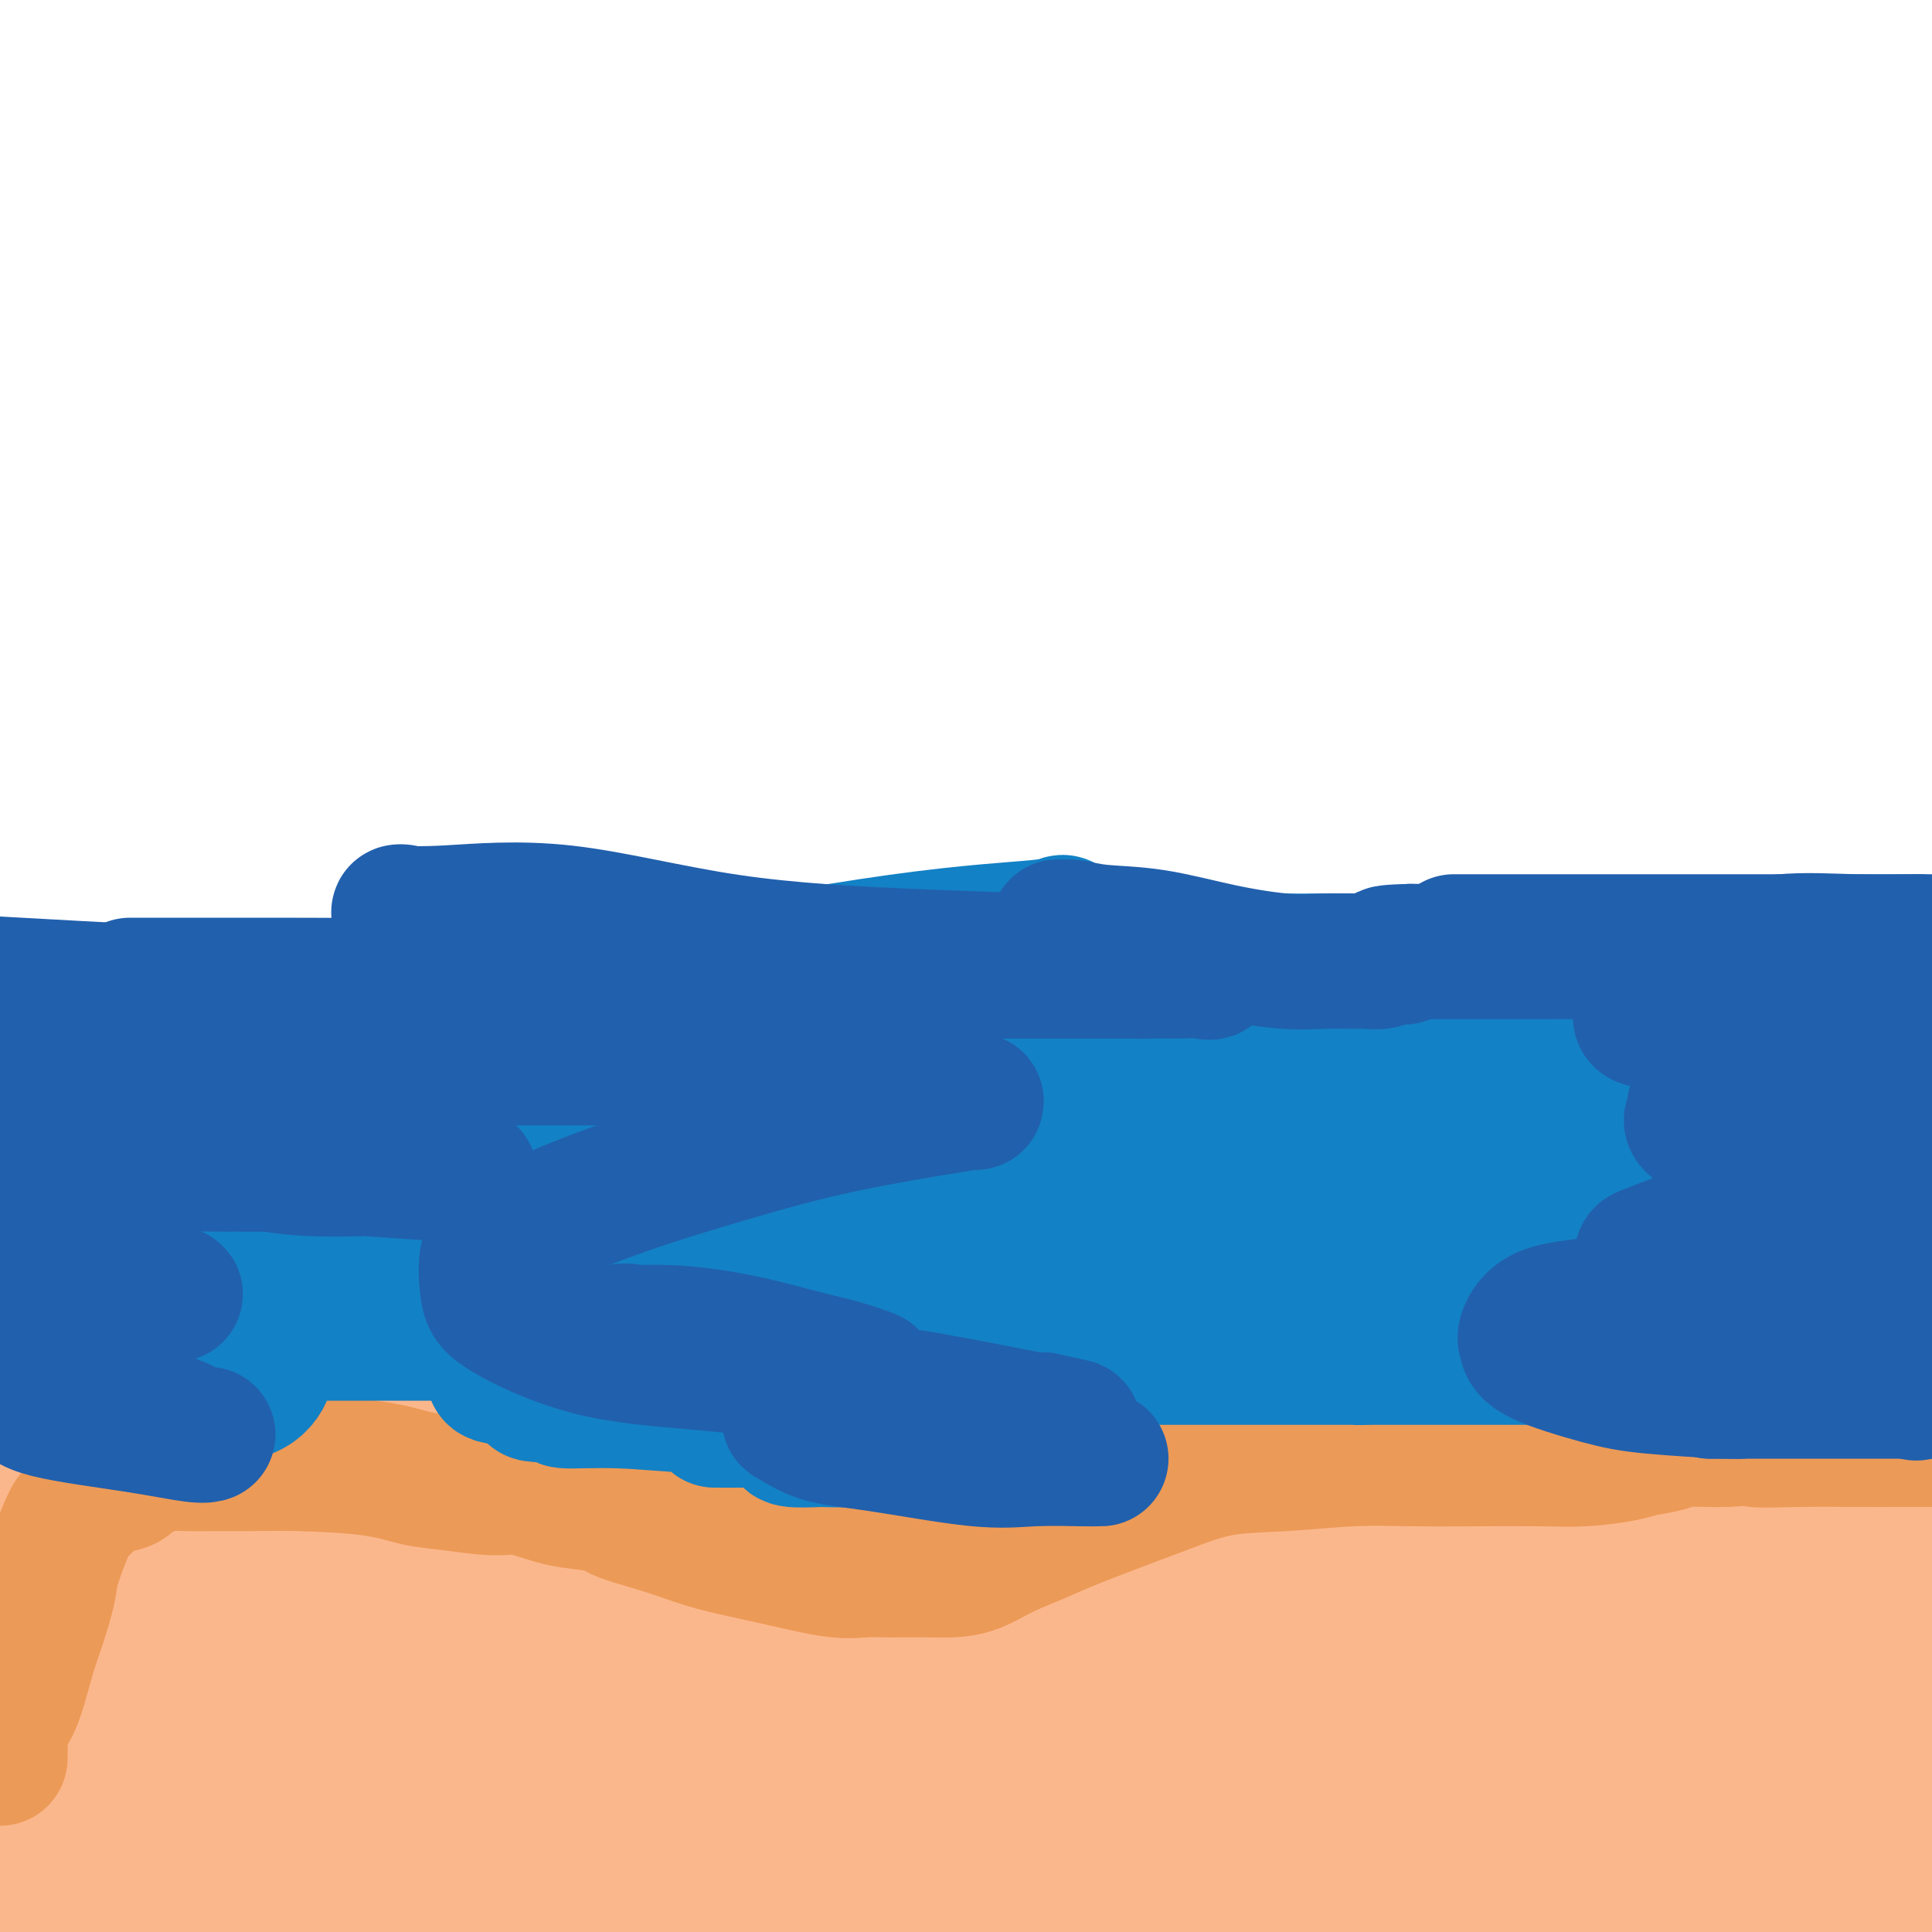 <svg viewBox='0 0 400 400' version='1.1' xmlns='http://www.w3.org/2000/svg' xmlns:xlink='http://www.w3.org/1999/xlink'><g fill='none' stroke='#FBB78C' stroke-width='28' stroke-linecap='round' stroke-linejoin='round'><path d='M7,316c-0.088,-0.332 -0.176,-0.664 0,-1c0.176,-0.336 0.617,-0.676 1,-1c0.383,-0.324 0.708,-0.630 2,-1c1.292,-0.370 3.552,-0.802 6,-2c2.448,-1.198 5.084,-3.162 7,-4c1.916,-0.838 3.113,-0.549 4,-1c0.887,-0.451 1.463,-1.640 2,-2c0.537,-0.360 1.034,0.110 2,0c0.966,-0.110 2.402,-0.800 3,-1c0.598,-0.200 0.359,0.090 1,0c0.641,-0.090 2.162,-0.560 3,-1c0.838,-0.440 0.991,-0.850 2,-1c1.009,-0.150 2.872,-0.040 4,0c1.128,0.040 1.521,0.011 3,0c1.479,-0.011 4.044,-0.003 6,0c1.956,0.003 3.301,-0.000 6,0c2.699,0.000 6.750,0.003 10,0c3.250,-0.003 5.698,-0.014 8,0c2.302,0.014 4.457,0.051 7,0c2.543,-0.051 5.476,-0.189 8,0c2.524,0.189 4.641,0.705 7,1c2.359,0.295 4.960,0.370 7,1c2.040,0.630 3.520,1.815 5,3'/><path d='M111,306c4.214,0.908 5.249,0.679 7,1c1.751,0.321 4.219,1.191 6,2c1.781,0.809 2.875,1.556 4,2c1.125,0.444 2.279,0.584 4,1c1.721,0.416 4.007,1.107 6,2c1.993,0.893 3.694,1.987 6,3c2.306,1.013 5.218,1.945 8,3c2.782,1.055 5.435,2.233 8,3c2.565,0.767 5.041,1.123 8,2c2.959,0.877 6.402,2.273 9,3c2.598,0.727 4.350,0.783 6,1c1.650,0.217 3.197,0.596 5,1c1.803,0.404 3.861,0.833 6,1c2.139,0.167 4.360,0.071 6,0c1.640,-0.071 2.700,-0.117 4,0c1.300,0.117 2.839,0.397 4,0c1.161,-0.397 1.943,-1.470 3,-2c1.057,-0.530 2.390,-0.517 4,-1c1.610,-0.483 3.497,-1.462 5,-2c1.503,-0.538 2.621,-0.634 4,-1c1.379,-0.366 3.019,-1.003 5,-2c1.981,-0.997 4.303,-2.355 6,-3c1.697,-0.645 2.770,-0.577 5,-1c2.230,-0.423 5.619,-1.336 8,-2c2.381,-0.664 3.755,-1.077 6,-2c2.245,-0.923 5.359,-2.355 8,-3c2.641,-0.645 4.807,-0.501 7,-1c2.193,-0.499 4.413,-1.639 8,-3c3.587,-1.361 8.543,-2.943 12,-4c3.457,-1.057 5.416,-1.588 8,-2c2.584,-0.412 5.792,-0.706 9,-1'/><path d='M306,301c11.948,-3.324 6.319,-2.134 6,-2c-0.319,0.134 4.671,-0.787 8,-1c3.329,-0.213 4.996,0.283 7,0c2.004,-0.283 4.344,-1.344 7,-2c2.656,-0.656 5.627,-0.907 8,-1c2.373,-0.093 4.146,-0.027 6,0c1.854,0.027 3.788,0.014 6,0c2.212,-0.014 4.700,-0.030 7,0c2.300,0.030 4.410,0.105 7,0c2.590,-0.105 5.658,-0.390 8,0c2.342,0.390 3.958,1.455 6,2c2.042,0.545 4.511,0.570 7,1c2.489,0.430 4.997,1.266 7,2c2.003,0.734 3.502,1.367 5,2'/><path d='M398,304c0.610,0.091 1.221,0.182 0,0c-1.221,-0.182 -4.273,-0.637 -7,-1c-2.727,-0.363 -5.129,-0.633 -7,-1c-1.871,-0.367 -3.210,-0.830 -5,-1c-1.790,-0.170 -4.031,-0.045 -6,0c-1.969,0.045 -3.664,0.012 -5,0c-1.336,-0.012 -2.312,-0.003 -4,0c-1.688,0.003 -4.090,-0.001 -6,0c-1.910,0.001 -3.330,0.008 -5,0c-1.670,-0.008 -3.591,-0.032 -5,0c-1.409,0.032 -2.305,0.120 -4,0c-1.695,-0.120 -4.190,-0.450 -6,0c-1.810,0.450 -2.934,1.678 -4,2c-1.066,0.322 -2.073,-0.261 -3,0c-0.927,0.261 -1.775,1.367 -3,2c-1.225,0.633 -2.826,0.793 -4,1c-1.174,0.207 -1.921,0.462 -3,1c-1.079,0.538 -2.489,1.359 -4,2c-1.511,0.641 -3.122,1.100 -5,2c-1.878,0.900 -4.021,2.240 -6,3c-1.979,0.760 -3.792,0.940 -6,2c-2.208,1.060 -4.810,3.002 -7,4c-2.190,0.998 -3.969,1.054 -7,2c-3.031,0.946 -7.313,2.782 -10,4c-2.687,1.218 -3.780,1.817 -6,3c-2.220,1.183 -5.567,2.951 -8,4c-2.433,1.049 -3.953,1.381 -6,2c-2.047,0.619 -4.621,1.527 -7,2c-2.379,0.473 -4.564,0.512 -7,1c-2.436,0.488 -5.125,1.425 -8,2c-2.875,0.575 -5.938,0.787 -9,1'/><path d='M225,341c-7.401,1.464 -7.403,1.124 -9,1c-1.597,-0.124 -4.788,-0.034 -8,0c-3.212,0.034 -6.443,0.011 -9,0c-2.557,-0.011 -4.438,-0.009 -8,0c-3.562,0.009 -8.805,0.026 -12,0c-3.195,-0.026 -4.343,-0.095 -6,0c-1.657,0.095 -3.823,0.355 -6,0c-2.177,-0.355 -4.365,-1.326 -7,-2c-2.635,-0.674 -5.717,-1.051 -9,-2c-3.283,-0.949 -6.768,-2.471 -10,-4c-3.232,-1.529 -6.212,-3.066 -9,-4c-2.788,-0.934 -5.383,-1.265 -8,-2c-2.617,-0.735 -5.255,-1.873 -8,-3c-2.745,-1.127 -5.596,-2.242 -8,-3c-2.404,-0.758 -4.360,-1.160 -7,-2c-2.640,-0.840 -5.963,-2.119 -9,-3c-3.037,-0.881 -5.789,-1.363 -8,-2c-2.211,-0.637 -3.883,-1.428 -6,-2c-2.117,-0.572 -4.680,-0.924 -7,-1c-2.320,-0.076 -4.396,0.123 -6,0c-1.604,-0.123 -2.735,-0.569 -4,-1c-1.265,-0.431 -2.664,-0.848 -4,-1c-1.336,-0.152 -2.607,-0.040 -4,0c-1.393,0.040 -2.906,0.007 -4,0c-1.094,-0.007 -1.768,0.013 -3,0c-1.232,-0.013 -3.023,-0.060 -4,0c-0.977,0.060 -1.140,0.226 -3,1c-1.860,0.774 -5.416,2.156 -7,3c-1.584,0.844 -1.196,1.150 -2,2c-0.804,0.850 -2.801,2.243 -4,4c-1.199,1.757 -1.599,3.879 -2,6'/><path d='M24,326c-1.707,3.270 -1.974,5.445 -2,8c-0.026,2.555 0.190,5.491 0,8c-0.190,2.509 -0.786,4.591 -1,7c-0.214,2.409 -0.047,5.145 0,7c0.047,1.855 -0.025,2.829 0,4c0.025,1.171 0.146,2.539 0,4c-0.146,1.461 -0.561,3.016 -1,4c-0.439,0.984 -0.902,1.396 -1,3c-0.098,1.604 0.170,4.398 0,7c-0.170,2.602 -0.778,5.012 -1,7c-0.222,1.988 -0.059,3.555 0,5c0.059,1.445 0.013,2.768 0,4c-0.013,1.232 0.008,2.373 0,3c-0.008,0.627 -0.046,0.740 0,1c0.046,0.260 0.176,0.667 0,1c-0.176,0.333 -0.660,0.593 -1,0c-0.340,-0.593 -0.538,-2.038 -1,-4c-0.462,-1.962 -1.189,-4.439 -2,-11c-0.811,-6.561 -1.706,-17.204 -2,-24c-0.294,-6.796 0.013,-9.744 0,-13c-0.013,-3.256 -0.347,-6.821 -1,-10c-0.653,-3.179 -1.625,-5.970 -2,-8c-0.375,-2.030 -0.152,-3.297 0,-4c0.152,-0.703 0.233,-0.843 0,-1c-0.233,-0.157 -0.781,-0.331 -1,0c-0.219,0.331 -0.110,1.165 0,2'/><path d='M8,326c-1.493,-10.707 -0.226,-1.975 0,3c0.226,4.975 -0.588,6.194 -1,9c-0.412,2.806 -0.422,7.199 -1,11c-0.578,3.801 -1.724,7.010 -2,11c-0.276,3.990 0.318,8.760 0,13c-0.318,4.240 -1.547,7.949 -2,11c-0.453,3.051 -0.129,5.443 0,8c0.129,2.557 0.065,5.278 0,8'/><path d='M18,384c-0.880,2.137 -1.760,4.274 0,0c1.760,-4.274 6.160,-14.958 10,-24c3.840,-9.042 7.120,-16.440 9,-22c1.880,-5.560 2.361,-9.281 3,-13c0.639,-3.719 1.435,-7.438 2,-10c0.565,-2.562 0.900,-3.969 1,-5c0.100,-1.031 -0.033,-1.686 0,-1c0.033,0.686 0.232,2.711 1,5c0.768,2.289 2.104,4.840 3,11c0.896,6.160 1.350,15.930 2,24c0.650,8.070 1.494,14.442 2,20c0.506,5.558 0.675,10.304 1,15c0.325,4.696 0.807,9.342 1,12c0.193,2.658 0.096,3.329 0,4'/><path d='M53,399c0.000,1.055 0.000,2.109 0,0c-0.000,-2.109 -0.000,-7.383 0,-12c0.000,-4.617 0.001,-8.577 0,-14c-0.001,-5.423 -0.003,-12.309 0,-17c0.003,-4.691 0.011,-7.188 0,-10c-0.011,-2.812 -0.039,-5.938 0,-8c0.039,-2.062 0.147,-3.059 0,-4c-0.147,-0.941 -0.549,-1.824 -1,-2c-0.451,-0.176 -0.951,0.356 -2,3c-1.049,2.644 -2.646,7.402 -4,12c-1.354,4.598 -2.466,9.037 -3,13c-0.534,3.963 -0.490,7.452 -1,13c-0.510,5.548 -1.574,13.157 -2,18c-0.426,4.843 -0.213,6.922 0,9'/><path d='M40,386c0.013,1.094 0.027,2.188 0,0c-0.027,-2.188 -0.094,-7.658 0,-12c0.094,-4.342 0.351,-7.556 1,-10c0.649,-2.444 1.692,-4.117 3,-8c1.308,-3.883 2.883,-9.976 4,-14c1.117,-4.024 1.777,-5.979 3,-8c1.223,-2.021 3.011,-4.110 5,-6c1.989,-1.890 4.181,-3.582 6,-5c1.819,-1.418 3.267,-2.561 4,-3c0.733,-0.439 0.752,-0.174 1,0c0.248,0.174 0.725,0.256 1,0c0.275,-0.256 0.348,-0.850 1,0c0.652,0.850 1.885,3.145 4,9c2.115,5.855 5.113,15.270 7,23c1.887,7.730 2.662,13.773 4,19c1.338,5.227 3.239,9.636 4,15c0.761,5.364 0.380,11.682 0,18'/><path d='M86,395c0.000,0.789 0.000,1.579 0,0c-0.000,-1.579 -0.000,-5.526 0,-11c0.000,-5.474 0.000,-12.477 0,-17c-0.000,-4.523 -0.001,-6.568 0,-9c0.001,-2.432 0.002,-5.252 0,-7c-0.002,-1.748 -0.008,-2.426 0,-3c0.008,-0.574 0.030,-1.045 0,-1c-0.030,0.045 -0.113,0.606 0,2c0.113,1.394 0.423,3.620 0,7c-0.423,3.380 -1.577,7.913 -2,11c-0.423,3.087 -0.113,4.728 0,8c0.113,3.272 0.030,8.176 0,11c-0.030,2.824 -0.008,3.567 0,4c0.008,0.433 -0.000,0.557 0,1c0.000,0.443 0.008,1.207 0,1c-0.008,-0.207 -0.031,-1.385 0,-2c0.031,-0.615 0.117,-0.666 0,-2c-0.117,-1.334 -0.435,-3.950 -1,-7c-0.565,-3.050 -1.376,-6.533 -2,-10c-0.624,-3.467 -1.061,-6.918 -2,-10c-0.939,-3.082 -2.379,-5.795 -4,-10c-1.621,-4.205 -3.424,-9.900 -4,-13c-0.576,-3.100 0.076,-3.604 0,-4c-0.076,-0.396 -0.879,-0.685 -1,0c-0.121,0.685 0.439,2.342 1,4'/><path d='M71,338c-0.179,1.766 -0.625,4.180 1,9c1.625,4.820 5.322,12.044 8,19c2.678,6.956 4.336,13.642 6,19c1.664,5.358 3.332,9.388 4,13c0.668,3.612 0.334,6.806 0,10'/><path d='M89,391c-0.002,0.734 -0.005,1.468 0,0c0.005,-1.468 0.016,-5.139 0,-9c-0.016,-3.861 -0.060,-7.911 0,-11c0.060,-3.089 0.224,-5.218 -1,-9c-1.224,-3.782 -3.835,-9.216 -5,-12c-1.165,-2.784 -0.885,-2.918 -1,-3c-0.115,-0.082 -0.625,-0.110 -1,0c-0.375,0.110 -0.615,0.360 -1,0c-0.385,-0.360 -0.916,-1.328 -2,0c-1.084,1.328 -2.721,4.952 -4,8c-1.279,3.048 -2.199,5.520 -3,8c-0.801,2.480 -1.483,4.969 -2,8c-0.517,3.031 -0.870,6.605 -1,10c-0.130,3.395 -0.036,6.610 0,9c0.036,2.390 0.013,3.956 0,5c-0.013,1.044 -0.015,1.565 0,2c0.015,0.435 0.047,0.783 0,1c-0.047,0.217 -0.172,0.302 0,-1c0.172,-1.302 0.643,-3.991 1,-7c0.357,-3.009 0.601,-6.337 1,-10c0.399,-3.663 0.953,-7.661 2,-11c1.047,-3.339 2.586,-6.019 3,-9c0.414,-2.981 -0.296,-6.263 0,-9c0.296,-2.737 1.599,-4.930 2,-7c0.401,-2.070 -0.100,-4.019 0,-5c0.100,-0.981 0.800,-0.995 1,-1c0.200,-0.005 -0.100,-0.001 0,0c0.100,0.001 0.600,0.000 1,0c0.400,-0.000 0.700,-0.000 1,0'/><path d='M80,338c0.593,1.572 0.576,6.002 1,10c0.424,3.998 1.289,7.563 2,11c0.711,3.437 1.267,6.746 2,9c0.733,2.254 1.643,3.453 2,5c0.357,1.547 0.161,3.443 0,4c-0.161,0.557 -0.286,-0.224 0,-2c0.286,-1.776 0.983,-4.548 2,-7c1.017,-2.452 2.354,-4.584 3,-7c0.646,-2.416 0.600,-5.117 1,-7c0.400,-1.883 1.245,-2.949 2,-5c0.755,-2.051 1.419,-5.086 2,-7c0.581,-1.914 1.081,-2.708 2,-4c0.919,-1.292 2.259,-3.082 3,-4c0.741,-0.918 0.882,-0.965 2,-1c1.118,-0.035 3.212,-0.057 5,0c1.788,0.057 3.269,0.194 4,0c0.731,-0.194 0.710,-0.720 3,1c2.290,1.720 6.890,5.687 10,9c3.110,3.313 4.731,5.974 7,8c2.269,2.026 5.186,3.419 7,5c1.814,1.581 2.525,3.352 3,4c0.475,0.648 0.715,0.174 1,0c0.285,-0.174 0.615,-0.047 1,0c0.385,0.047 0.824,0.013 1,0c0.176,-0.013 0.088,-0.007 0,0'/><path d='M146,360c4.465,3.519 0.626,-0.682 -1,-2c-1.626,-1.318 -1.039,0.247 -3,-2c-1.961,-2.247 -6.471,-8.306 -10,-12c-3.529,-3.694 -6.076,-5.021 -8,-6c-1.924,-0.979 -3.223,-1.608 -4,-2c-0.777,-0.392 -1.032,-0.546 -1,0c0.032,0.546 0.351,1.791 1,2c0.649,0.209 1.629,-0.618 3,0c1.371,0.618 3.133,2.683 8,5c4.867,2.317 12.838,4.887 18,7c5.162,2.113 7.514,3.767 11,5c3.486,1.233 8.105,2.043 12,3c3.895,0.957 7.065,2.060 10,3c2.935,0.940 5.633,1.715 8,2c2.367,0.285 4.402,0.078 6,0c1.598,-0.078 2.758,-0.028 4,0c1.242,0.028 2.567,0.034 4,0c1.433,-0.034 2.973,-0.106 4,0c1.027,0.106 1.541,0.392 3,0c1.459,-0.392 3.864,-1.462 5,-2c1.136,-0.538 1.004,-0.542 2,-1c0.996,-0.458 3.120,-1.369 5,-2c1.880,-0.631 3.514,-0.984 5,-2c1.486,-1.016 2.823,-2.697 5,-4c2.177,-1.303 5.193,-2.230 8,-3c2.807,-0.770 5.403,-1.385 8,-2'/><path d='M249,347c7.942,-3.254 8.798,-3.388 12,-4c3.202,-0.612 8.749,-1.700 13,-3c4.251,-1.300 7.205,-2.811 11,-4c3.795,-1.189 8.432,-2.057 12,-3c3.568,-0.943 6.068,-1.960 10,-3c3.932,-1.040 9.296,-2.103 13,-3c3.704,-0.897 5.748,-1.626 8,-3c2.252,-1.374 4.713,-3.391 7,-4c2.287,-0.609 4.400,0.192 6,0c1.600,-0.192 2.688,-1.375 4,-2c1.312,-0.625 2.848,-0.692 4,-1c1.152,-0.308 1.921,-0.856 3,-1c1.079,-0.144 2.467,0.115 3,0c0.533,-0.115 0.212,-0.605 1,-1c0.788,-0.395 2.687,-0.694 4,-1c1.313,-0.306 2.041,-0.618 3,-1c0.959,-0.382 2.148,-0.835 3,-1c0.852,-0.165 1.369,-0.043 2,0c0.631,0.043 1.378,0.006 2,0c0.622,-0.006 1.118,0.018 2,0c0.882,-0.018 2.149,-0.079 3,0c0.851,0.079 1.287,0.297 2,1c0.713,0.703 1.705,1.892 3,3c1.295,1.108 2.894,2.135 4,3c1.106,0.865 1.719,1.569 3,3c1.281,1.431 3.230,3.591 4,5c0.770,1.409 0.361,2.068 1,4c0.639,1.932 2.326,5.135 3,8c0.674,2.865 0.335,5.390 1,11c0.665,5.610 2.332,14.305 4,23'/><path d='M388,386c0.408,2.441 0.817,4.882 0,0c-0.817,-4.882 -2.859,-17.088 -4,-26c-1.141,-8.912 -1.381,-14.531 -2,-20c-0.619,-5.469 -1.619,-10.788 -2,-15c-0.381,-4.212 -0.144,-7.316 0,-9c0.144,-1.684 0.196,-1.947 0,-2c-0.196,-0.053 -0.638,0.103 -1,0c-0.362,-0.103 -0.643,-0.465 -1,0c-0.357,0.465 -0.789,1.757 -1,3c-0.211,1.243 -0.200,2.436 -1,5c-0.800,2.564 -2.411,6.498 -3,12c-0.589,5.502 -0.158,12.573 0,18c0.158,5.427 0.042,9.212 0,13c-0.042,3.788 -0.010,7.580 0,11c0.010,3.420 -0.001,6.467 0,9c0.001,2.533 0.015,4.552 0,6c-0.015,1.448 -0.061,2.324 0,3c0.061,0.676 0.227,1.150 0,1c-0.227,-0.150 -0.846,-0.925 -1,-1c-0.154,-0.075 0.158,0.549 0,-3c-0.158,-3.549 -0.785,-11.272 -1,-17c-0.215,-5.728 -0.017,-9.461 0,-14c0.017,-4.539 -0.147,-9.885 0,-14c0.147,-4.115 0.607,-7.000 1,-9c0.393,-2.000 0.721,-3.115 1,-3c0.279,0.115 0.508,1.462 1,5c0.492,3.538 1.246,9.269 2,15'/><path d='M376,354c0.631,6.202 0.708,11.708 1,18c0.292,6.292 0.798,13.369 1,19c0.202,5.631 0.101,9.815 0,14'/><path d='M371,391c0.323,1.007 0.647,2.014 0,0c-0.647,-2.014 -2.264,-7.050 -3,-10c-0.736,-2.950 -0.592,-3.815 -1,-5c-0.408,-1.185 -1.367,-2.689 -1,-3c0.367,-0.311 2.060,0.570 2,0c-0.060,-0.570 -1.874,-2.591 5,0c6.874,2.591 22.437,9.796 38,17'/><path d='M394,391c4.304,1.432 8.608,2.864 0,0c-8.608,-2.864 -30.128,-10.022 -47,-15c-16.872,-4.978 -29.096,-7.774 -40,-10c-10.904,-2.226 -20.488,-3.883 -28,-5c-7.512,-1.117 -12.951,-1.696 -16,-2c-3.049,-0.304 -3.708,-0.334 -4,0c-0.292,0.334 -0.217,1.032 0,1c0.217,-0.032 0.575,-0.793 5,1c4.425,1.793 12.918,6.140 22,10c9.082,3.860 18.753,7.231 29,11c10.247,3.769 21.071,7.934 30,11c8.929,3.066 15.965,5.033 23,7'/><path d='M290,388c4.748,0.445 9.495,0.890 0,0c-9.495,-0.890 -33.234,-3.115 -53,-6c-19.766,-2.885 -35.559,-6.431 -46,-8c-10.441,-1.569 -15.531,-1.162 -19,-1c-3.469,0.162 -5.317,0.078 -5,0c0.317,-0.078 2.799,-0.151 4,0c1.201,0.151 1.120,0.527 10,2c8.880,1.473 26.720,4.044 45,7c18.280,2.956 36.998,6.296 56,9c19.002,2.704 38.286,4.773 55,7c16.714,2.227 30.857,4.614 45,7'/><path d='M322,393c3.782,0.694 7.564,1.387 0,0c-7.564,-1.387 -26.474,-4.855 -40,-7c-13.526,-2.145 -21.669,-2.968 -29,-4c-7.331,-1.032 -13.849,-2.274 -18,-3c-4.151,-0.726 -5.936,-0.938 -7,-1c-1.064,-0.062 -1.409,0.024 -1,0c0.409,-0.024 1.571,-0.158 4,0c2.429,0.158 6.125,0.609 12,0c5.875,-0.609 13.928,-2.279 28,0c14.072,2.279 34.163,8.508 49,13c14.837,4.492 24.418,7.246 34,10'/><path d='M239,393c5.103,0.732 10.206,1.464 0,0c-10.206,-1.464 -35.722,-5.124 -55,-7c-19.278,-1.876 -32.318,-1.970 -38,-2c-5.682,-0.030 -4.007,0.002 -3,0c1.007,-0.002 1.344,-0.039 2,0c0.656,0.039 1.629,0.155 7,1c5.371,0.845 15.138,2.420 27,4c11.862,1.580 25.818,3.166 38,5c12.182,1.834 22.591,3.917 33,6'/><path d='M139,399c0.646,0.232 1.293,0.464 0,0c-1.293,-0.464 -4.525,-1.625 -6,-2c-1.475,-0.375 -1.193,0.037 -1,0c0.193,-0.037 0.296,-0.523 0,-1c-0.296,-0.477 -0.991,-0.943 0,-2c0.991,-1.057 3.667,-2.704 7,-4c3.333,-1.296 7.324,-2.242 11,-3c3.676,-0.758 7.037,-1.327 12,-1c4.963,0.327 11.529,1.550 16,3c4.471,1.450 6.849,3.129 9,5c2.151,1.871 4.076,3.936 6,6'/><path d='M137,396c2.742,1.384 5.485,2.768 0,0c-5.485,-2.768 -19.197,-9.690 -29,-14c-9.803,-4.310 -15.696,-6.010 -20,-8c-4.304,-1.990 -7.019,-4.270 -8,-5c-0.981,-0.730 -0.226,0.092 0,0c0.226,-0.092 -0.075,-1.096 1,-2c1.075,-0.904 3.526,-1.707 7,-2c3.474,-0.293 7.970,-0.074 12,0c4.030,0.074 7.595,0.004 11,0c3.405,-0.004 6.649,0.057 10,1c3.351,0.943 6.810,2.768 9,4c2.190,1.232 3.110,1.870 4,3c0.890,1.130 1.751,2.751 2,4c0.249,1.249 -0.114,2.124 0,3c0.114,0.876 0.704,1.752 0,2c-0.704,0.248 -2.702,-0.131 -4,0c-1.298,0.131 -1.898,0.771 -3,1c-1.102,0.229 -2.708,0.047 -4,0c-1.292,-0.047 -2.269,0.042 -4,-1c-1.731,-1.042 -4.215,-3.214 -6,-5c-1.785,-1.786 -2.871,-3.186 -4,-5c-1.129,-1.814 -2.301,-4.042 -3,-6c-0.699,-1.958 -0.926,-3.647 -1,-5c-0.074,-1.353 0.006,-2.370 0,-3c-0.006,-0.630 -0.097,-0.872 0,-1c0.097,-0.128 0.384,-0.141 1,0c0.616,0.141 1.563,0.436 3,2c1.437,1.564 3.365,4.399 5,7c1.635,2.601 2.979,4.970 4,7c1.021,2.030 1.720,3.723 2,5c0.280,1.277 0.140,2.139 0,3'/><path d='M122,381c1.461,3.796 -0.387,2.285 -1,2c-0.613,-0.285 0.009,0.655 -1,1c-1.009,0.345 -3.651,0.095 -5,0c-1.349,-0.095 -1.407,-0.034 -2,0c-0.593,0.034 -1.722,0.043 -2,0c-0.278,-0.043 0.294,-0.137 0,0c-0.294,0.137 -1.454,0.505 -2,0c-0.546,-0.505 -0.479,-1.881 -1,-4c-0.521,-2.119 -1.630,-4.979 -2,-7c-0.370,-2.021 -0.001,-3.204 0,-4c0.001,-0.796 -0.367,-1.205 0,0c0.367,1.205 1.468,4.025 2,7c0.532,2.975 0.493,6.107 1,9c0.507,2.893 1.560,5.548 2,8c0.440,2.452 0.269,4.701 0,6c-0.269,1.299 -0.634,1.650 -1,2'/><path d='M103,398c-0.527,0.258 -1.055,0.515 0,0c1.055,-0.515 3.691,-1.803 7,-3c3.309,-1.197 7.291,-2.304 14,-4c6.709,-1.696 16.146,-3.982 29,-6c12.854,-2.018 29.124,-3.767 46,-6c16.876,-2.233 34.359,-4.952 49,-7c14.641,-2.048 26.440,-3.427 41,-4c14.560,-0.573 31.880,-0.339 41,-1c9.120,-0.661 10.040,-2.217 12,-3c1.960,-0.783 4.961,-0.794 6,-1c1.039,-0.206 0.117,-0.607 0,-1c-0.117,-0.393 0.571,-0.778 -2,-1c-2.571,-0.222 -8.402,-0.282 -13,0c-4.598,0.282 -7.962,0.906 -13,2c-5.038,1.094 -11.749,2.656 -18,4c-6.251,1.344 -12.043,2.468 -16,3c-3.957,0.532 -6.080,0.472 -8,1c-1.920,0.528 -3.637,1.644 -4,2c-0.363,0.356 0.628,-0.050 1,0c0.372,0.050 0.127,0.554 2,0c1.873,-0.554 5.866,-2.166 11,-4c5.134,-1.834 11.408,-3.889 17,-6c5.592,-2.111 10.501,-4.278 15,-6c4.499,-1.722 8.587,-2.998 11,-4c2.413,-1.002 3.150,-1.731 4,-2c0.850,-0.269 1.814,-0.077 2,0c0.186,0.077 -0.407,0.038 -1,0'/><path d='M336,351c8.817,-3.370 -0.140,-0.793 -4,0c-3.860,0.793 -2.622,-0.196 -4,0c-1.378,0.196 -5.372,1.577 -8,2c-2.628,0.423 -3.890,-0.114 -5,0c-1.110,0.114 -2.069,0.877 -2,1c0.069,0.123 1.167,-0.395 2,-1c0.833,-0.605 1.400,-1.297 4,-3c2.600,-1.703 7.231,-4.418 12,-6c4.769,-1.582 9.674,-2.031 14,-3c4.326,-0.969 8.072,-2.458 11,-3c2.928,-0.542 5.039,-0.139 6,0c0.961,0.139 0.772,0.013 1,0c0.228,-0.013 0.871,0.087 1,0c0.129,-0.087 -0.258,-0.360 0,0c0.258,0.360 1.161,1.353 0,2c-1.161,0.647 -4.386,0.948 -7,1c-2.614,0.052 -4.617,-0.144 -11,0c-6.383,0.144 -17.145,0.627 -26,0c-8.855,-0.627 -15.804,-2.364 -21,-3c-5.196,-0.636 -8.639,-0.169 -11,0c-2.361,0.169 -3.640,0.042 -4,0c-0.360,-0.042 0.199,0.003 1,0c0.801,-0.003 1.844,-0.052 5,0c3.156,0.052 8.427,0.206 14,0c5.573,-0.206 11.450,-0.773 17,0c5.550,0.773 10.775,2.887 16,5'/><path d='M337,343c3.821,1.437 5.373,2.528 7,4c1.627,1.472 3.328,3.324 4,5c0.672,1.676 0.314,3.178 -1,4c-1.314,0.822 -3.583,0.966 -6,1c-2.417,0.034 -4.981,-0.042 -8,0c-3.019,0.042 -6.493,0.201 -10,0c-3.507,-0.201 -7.047,-0.760 -10,-1c-2.953,-0.240 -5.321,-0.159 -7,0c-1.679,0.159 -2.671,0.396 -4,0c-1.329,-0.396 -2.995,-1.426 -4,-2c-1.005,-0.574 -1.347,-0.693 -2,-1c-0.653,-0.307 -1.615,-0.802 -2,-1c-0.385,-0.198 -0.192,-0.099 0,0'/></g>
<g fill='none' stroke='#EC9A57' stroke-width='28' stroke-linecap='round' stroke-linejoin='round'><path d='M0,364c-0.001,-0.337 -0.002,-0.674 0,-1c0.002,-0.326 0.006,-0.641 0,-1c-0.006,-0.359 -0.024,-0.760 0,-1c0.024,-0.240 0.089,-0.317 0,-1c-0.089,-0.683 -0.334,-1.971 0,-3c0.334,-1.029 1.245,-1.798 2,-3c0.755,-1.202 1.352,-2.837 2,-5c0.648,-2.163 1.346,-4.852 2,-7c0.654,-2.148 1.262,-3.754 2,-6c0.738,-2.246 1.604,-5.133 2,-7c0.396,-1.867 0.320,-2.714 1,-5c0.680,-2.286 2.115,-6.012 3,-8c0.885,-1.988 1.219,-2.238 2,-3c0.781,-0.762 2.008,-2.035 3,-3c0.992,-0.965 1.748,-1.621 3,-2c1.252,-0.379 3.001,-0.480 4,-1c0.999,-0.520 1.248,-1.460 2,-2c0.752,-0.540 2.007,-0.680 3,-1c0.993,-0.320 1.723,-0.818 3,-1c1.277,-0.182 3.101,-0.047 5,0c1.899,0.047 3.871,0.005 6,0c2.129,-0.005 4.413,0.026 7,0c2.587,-0.026 5.475,-0.108 10,0c4.525,0.108 10.686,0.405 15,1c4.314,0.595 6.781,1.487 9,2c2.219,0.513 4.188,0.649 7,1c2.812,0.351 6.465,0.919 9,1c2.535,0.081 3.952,-0.324 6,0c2.048,0.324 4.728,1.378 7,2c2.272,0.622 4.136,0.811 6,1'/><path d='M121,311c10.286,1.550 6.501,1.426 7,2c0.499,0.574 5.283,1.846 9,3c3.717,1.154 6.367,2.190 9,3c2.633,0.810 5.251,1.394 8,2c2.749,0.606 5.630,1.234 9,2c3.370,0.766 7.227,1.669 10,2c2.773,0.331 4.460,0.089 6,0c1.540,-0.089 2.932,-0.023 4,0c1.068,0.023 1.814,0.005 3,0c1.186,-0.005 2.814,0.004 4,0c1.186,-0.004 1.930,-0.021 3,0c1.070,0.021 2.466,0.079 4,0c1.534,-0.079 3.207,-0.297 5,-1c1.793,-0.703 3.707,-1.892 6,-3c2.293,-1.108 4.964,-2.136 7,-3c2.036,-0.864 3.437,-1.565 7,-3c3.563,-1.435 9.287,-3.604 13,-5c3.713,-1.396 5.415,-2.020 8,-3c2.585,-0.980 6.054,-2.315 10,-3c3.946,-0.685 8.370,-0.720 13,-1c4.630,-0.280 9.466,-0.806 14,-1c4.534,-0.194 8.765,-0.055 13,0c4.235,0.055 8.472,0.026 13,0c4.528,-0.026 9.346,-0.048 13,0c3.654,0.048 6.145,0.167 9,0c2.855,-0.167 6.073,-0.619 8,-1c1.927,-0.381 2.563,-0.690 4,-1c1.437,-0.310 3.674,-0.619 5,-1c1.326,-0.381 1.742,-0.833 3,-1c1.258,-0.167 3.360,-0.048 5,0c1.640,0.048 2.820,0.024 4,0'/><path d='M357,298c17.271,-0.928 8.448,-0.249 7,0c-1.448,0.249 4.478,0.067 9,0c4.522,-0.067 7.641,-0.018 11,0c3.359,0.018 6.960,0.005 11,0c4.040,-0.005 8.520,-0.003 13,0'/></g>
<g fill='none' stroke='#1381C5' stroke-width='28' stroke-linecap='round' stroke-linejoin='round'><path d='M4,211c-0.468,0.006 -0.937,0.012 0,0c0.937,-0.012 3.278,-0.042 5,0c1.722,0.042 2.823,0.156 4,0c1.177,-0.156 2.429,-0.581 3,-1c0.571,-0.419 0.461,-0.830 1,-1c0.539,-0.170 1.725,-0.098 3,0c1.275,0.098 2.637,0.222 4,0c1.363,-0.222 2.725,-0.792 7,-1c4.275,-0.208 11.461,-0.056 17,0c5.539,0.056 9.430,0.015 12,0c2.570,-0.015 3.817,-0.004 5,0c1.183,0.004 2.302,0.001 3,0c0.698,-0.001 0.977,-0.000 1,0c0.023,0.000 -0.209,0.000 -1,0c-0.791,-0.000 -2.140,-0.000 -5,0c-2.860,0.000 -7.232,0.000 -13,0c-5.768,-0.000 -12.934,-0.000 -23,0c-10.066,0.000 -23.033,0.000 -36,0'/><path d='M0,215c-2.428,-0.415 -4.856,-0.830 0,0c4.856,0.830 16.995,2.904 25,4c8.005,1.096 11.876,1.213 16,2c4.124,0.787 8.501,2.243 11,3c2.499,0.757 3.120,0.816 3,1c-0.120,0.184 -0.981,0.494 -3,1c-2.019,0.506 -5.196,1.208 -9,2c-3.804,0.792 -8.234,1.675 -12,2c-3.766,0.325 -6.868,0.091 -10,0c-3.132,-0.091 -6.295,-0.040 -8,0c-1.705,0.040 -1.952,0.070 -1,0c0.952,-0.070 3.101,-0.240 6,0c2.899,0.240 6.546,0.889 14,2c7.454,1.111 18.716,2.683 26,4c7.284,1.317 10.591,2.380 13,3c2.409,0.620 3.919,0.798 4,1c0.081,0.202 -1.267,0.429 -4,1c-2.733,0.571 -6.852,1.488 -11,2c-4.148,0.512 -8.325,0.621 -13,1c-4.675,0.379 -9.849,1.029 -14,2c-4.151,0.971 -7.278,2.262 -10,3c-2.722,0.738 -5.038,0.924 -6,1c-0.962,0.076 -0.569,0.041 -1,0c-0.431,-0.041 -1.687,-0.088 0,1c1.687,1.088 6.318,3.312 10,4c3.682,0.688 6.414,-0.161 10,0c3.586,0.161 8.024,1.332 11,2c2.976,0.668 4.488,0.834 6,1'/><path d='M53,258c4.389,0.414 1.861,-0.050 1,0c-0.861,0.050 -0.056,0.615 0,1c0.056,0.385 -0.637,0.589 -3,1c-2.363,0.411 -6.396,1.027 -10,2c-3.604,0.973 -6.779,2.302 -10,3c-3.221,0.698 -6.488,0.763 -9,1c-2.512,0.237 -4.270,0.645 -6,1c-1.730,0.355 -3.433,0.658 -3,1c0.433,0.342 3.001,0.723 6,1c2.999,0.277 6.429,0.452 10,1c3.571,0.548 7.282,1.471 11,2c3.718,0.529 7.442,0.663 10,1c2.558,0.337 3.950,0.875 5,1c1.050,0.125 1.756,-0.163 1,0c-0.756,0.163 -2.976,0.776 -5,1c-2.024,0.224 -3.853,0.060 -12,0c-8.147,-0.060 -22.614,-0.017 -31,0c-8.386,0.017 -10.693,0.009 -13,0'/><path d='M1,276c-1.255,0.000 -2.511,0.000 0,0c2.511,-0.000 8.788,-0.000 19,0c10.212,0.000 24.357,0.000 39,0c14.643,-0.000 29.783,-0.001 45,0c15.217,0.001 30.511,0.004 45,0c14.489,-0.004 28.173,-0.016 35,0c6.827,0.016 6.798,0.061 7,0c0.202,-0.061 0.634,-0.227 1,0c0.366,0.227 0.667,0.849 0,1c-0.667,0.151 -2.300,-0.167 -6,0c-3.700,0.167 -9.466,0.819 -14,1c-4.534,0.181 -7.836,-0.110 -12,0c-4.164,0.110 -9.189,0.620 -14,1c-4.811,0.380 -9.407,0.632 -13,1c-3.593,0.368 -6.184,0.854 -9,1c-2.816,0.146 -5.857,-0.048 -9,0c-3.143,0.048 -6.389,0.339 -8,1c-1.611,0.661 -1.588,1.694 -2,2c-0.412,0.306 -1.258,-0.114 -2,0c-0.742,0.114 -1.380,0.763 0,1c1.380,0.237 4.778,0.064 9,0c4.222,-0.064 9.267,-0.018 16,0c6.733,0.018 15.155,0.008 24,0c8.845,-0.008 18.113,-0.012 25,0c6.887,0.012 11.392,0.042 15,0c3.608,-0.042 6.320,-0.156 7,0c0.680,0.156 -0.671,0.580 -2,1c-1.329,0.420 -2.634,0.834 -11,1c-8.366,0.166 -23.791,0.083 -35,0c-11.209,-0.083 -18.203,-0.167 -23,0c-4.797,0.167 -7.399,0.583 -10,1'/><path d='M118,288c-13.209,0.626 -5.731,0.689 -3,1c2.731,0.311 0.717,0.868 2,1c1.283,0.132 5.865,-0.162 11,0c5.135,0.162 10.824,0.780 16,1c5.176,0.220 9.840,0.043 14,0c4.160,-0.043 7.818,0.049 11,0c3.182,-0.049 5.888,-0.237 8,0c2.112,0.237 3.629,0.901 4,1c0.371,0.099 -0.405,-0.366 -2,0c-1.595,0.366 -4.011,1.562 -7,2c-2.989,0.438 -6.553,0.117 -10,0c-3.447,-0.117 -6.777,-0.031 -9,0c-2.223,0.031 -3.341,0.008 -4,0c-0.659,-0.008 -0.860,-0.002 -1,0c-0.140,0.002 -0.217,0.000 3,0c3.217,-0.000 9.730,0.000 15,0c5.270,-0.000 9.299,-0.002 13,0c3.701,0.002 7.074,0.007 9,0c1.926,-0.007 2.405,-0.027 3,0c0.595,0.027 1.308,0.102 -1,0c-2.308,-0.102 -7.635,-0.381 -12,0c-4.365,0.381 -7.768,1.422 -10,2c-2.232,0.578 -3.293,0.694 -4,1c-0.707,0.306 -1.059,0.802 0,1c1.059,0.198 3.530,0.099 6,0'/><path d='M170,298c3.443,0.157 9.050,0.049 14,0c4.950,-0.049 9.245,-0.039 15,0c5.755,0.039 12.972,0.107 17,0c4.028,-0.107 4.867,-0.388 6,-1c1.133,-0.612 2.561,-1.555 3,-2c0.439,-0.445 -0.111,-0.393 0,-1c0.111,-0.607 0.884,-1.872 -1,-3c-1.884,-1.128 -6.424,-2.120 -11,-3c-4.576,-0.880 -9.187,-1.647 -13,-3c-3.813,-1.353 -6.827,-3.291 -9,-4c-2.173,-0.709 -3.505,-0.190 -4,0c-0.495,0.190 -0.154,0.051 4,0c4.154,-0.051 12.120,-0.014 21,0c8.880,0.014 18.674,0.004 38,0c19.326,-0.004 48.184,-0.001 67,0c18.816,0.001 27.589,0.000 34,0c6.411,-0.000 10.460,-0.000 13,0c2.540,0.000 3.569,0.000 2,0c-1.569,-0.000 -5.738,-0.000 -12,0c-6.262,0.000 -14.617,0.001 -23,0c-8.383,-0.001 -16.795,-0.002 -23,0c-6.205,0.002 -10.202,0.007 -14,0c-3.798,-0.007 -7.396,-0.027 -10,0c-2.604,0.027 -4.213,0.100 -3,0c1.213,-0.100 5.250,-0.373 10,-1c4.750,-0.627 10.214,-1.608 18,-2c7.786,-0.392 17.893,-0.196 28,0'/><path d='M337,278c14.489,-0.467 22.711,-0.133 34,0c11.289,0.133 25.644,0.067 40,0'/><path d='M391,281c3.839,-0.089 7.678,-0.178 0,0c-7.678,0.178 -26.873,0.623 -45,0c-18.127,-0.623 -35.185,-2.316 -49,-4c-13.815,-1.684 -24.387,-3.360 -31,-4c-6.613,-0.640 -9.266,-0.243 -11,0c-1.734,0.243 -2.550,0.331 -2,0c0.550,-0.331 2.465,-1.081 7,-2c4.535,-0.919 11.690,-2.008 19,-3c7.310,-0.992 14.774,-1.888 23,-3c8.226,-1.112 17.214,-2.442 29,-4c11.786,-1.558 26.369,-3.346 35,-4c8.631,-0.654 11.310,-0.175 14,0c2.690,0.175 5.392,0.045 7,0c1.608,-0.045 2.120,-0.005 2,0c-0.120,0.005 -0.874,-0.024 -3,0c-2.126,0.024 -5.624,0.102 -12,0c-6.376,-0.102 -15.632,-0.384 -27,-2c-11.368,-1.616 -24.850,-4.565 -40,-8c-15.150,-3.435 -31.968,-7.355 -44,-10c-12.032,-2.645 -19.278,-4.015 -23,-5c-3.722,-0.985 -3.922,-1.584 -4,-2c-0.078,-0.416 -0.035,-0.649 4,-1c4.035,-0.351 12.062,-0.818 23,-1c10.938,-0.182 24.787,-0.077 39,0c14.213,0.077 28.789,0.126 41,0c12.211,-0.126 22.057,-0.425 29,-1c6.943,-0.575 10.985,-1.424 14,-2c3.015,-0.576 5.004,-0.879 4,-1c-1.004,-0.121 -5.002,-0.061 -9,0'/><path d='M381,224c-4.895,-0.056 -12.633,-0.196 -21,-1c-8.367,-0.804 -17.362,-2.272 -28,-4c-10.638,-1.728 -22.920,-3.717 -35,-5c-12.080,-1.283 -23.957,-1.860 -29,-2c-5.043,-0.140 -3.251,0.159 -3,0c0.251,-0.159 -1.038,-0.775 1,-1c2.038,-0.225 7.402,-0.060 14,0c6.598,0.060 14.428,0.016 26,0c11.572,-0.016 26.885,-0.004 41,0c14.115,0.004 27.033,0.001 37,0c9.967,-0.001 16.984,-0.001 24,0'/><path d='M380,211c3.732,-0.164 7.464,-0.328 0,0c-7.464,0.328 -26.122,1.149 -43,0c-16.878,-1.149 -31.974,-4.270 -47,-6c-15.026,-1.730 -29.981,-2.071 -41,-3c-11.019,-0.929 -18.100,-2.445 -23,-3c-4.900,-0.555 -7.617,-0.148 -9,0c-1.383,0.148 -1.431,0.039 -1,0c0.431,-0.039 1.341,-0.007 3,0c1.659,0.007 4.066,-0.009 13,0c8.934,0.009 24.396,0.044 38,0c13.604,-0.044 25.351,-0.168 37,1c11.649,1.168 23.200,3.627 31,5c7.800,1.373 11.850,1.661 14,2c2.150,0.339 2.401,0.731 3,1c0.599,0.269 1.548,0.416 0,1c-1.548,0.584 -5.591,1.606 -13,2c-7.409,0.394 -18.183,0.161 -31,0c-12.817,-0.161 -27.676,-0.248 -45,0c-17.324,0.248 -37.113,0.833 -56,0c-18.887,-0.833 -36.874,-3.085 -53,-5c-16.126,-1.915 -30.393,-3.494 -40,-4c-9.607,-0.506 -14.555,0.061 -16,0c-1.445,-0.061 0.612,-0.748 4,-1c3.388,-0.252 8.107,-0.067 13,0c4.893,0.067 9.961,0.018 15,0c5.039,-0.018 10.049,-0.005 15,0c4.951,0.005 9.843,0.001 14,0c4.157,-0.001 7.578,-0.001 11,0'/><path d='M173,201c12.463,-0.151 7.622,-0.027 6,0c-1.622,0.027 -0.023,-0.041 1,0c1.023,0.041 1.470,0.193 0,1c-1.470,0.807 -4.856,2.269 -9,3c-4.144,0.731 -9.046,0.731 -16,1c-6.954,0.269 -15.959,0.807 -28,1c-12.041,0.193 -27.117,0.041 -41,0c-13.883,-0.041 -26.574,0.031 -36,0c-9.426,-0.031 -15.588,-0.163 -20,0c-4.412,0.163 -7.074,0.623 -8,1c-0.926,0.377 -0.116,0.671 0,1c0.116,0.329 -0.462,0.691 0,1c0.462,0.309 1.962,0.563 13,1c11.038,0.437 31.612,1.055 49,0c17.388,-1.055 31.591,-3.783 49,-7c17.409,-3.217 38.024,-6.924 53,-9c14.976,-2.076 24.312,-2.522 29,-3c4.688,-0.478 4.728,-0.988 5,-1c0.272,-0.012 0.775,0.475 -2,1c-2.775,0.525 -8.829,1.090 -17,3c-8.171,1.910 -18.460,5.166 -29,8c-10.540,2.834 -21.330,5.246 -30,8c-8.670,2.754 -15.221,5.848 -21,8c-5.779,2.152 -10.786,3.360 -14,4c-3.214,0.640 -4.635,0.711 -5,1c-0.365,0.289 0.324,0.797 4,0c3.676,-0.797 10.338,-2.898 17,-5'/><path d='M123,219c8.361,-1.694 18.765,-3.430 31,-4c12.235,-0.570 26.302,0.025 41,0c14.698,-0.025 30.026,-0.670 45,-1c14.974,-0.330 29.593,-0.344 41,0c11.407,0.344 19.603,1.045 24,2c4.397,0.955 4.997,2.165 6,3c1.003,0.835 2.410,1.296 0,2c-2.410,0.704 -8.636,1.652 -18,2c-9.364,0.348 -21.868,0.096 -36,0c-14.132,-0.096 -29.894,-0.036 -49,0c-19.106,0.036 -41.555,0.049 -62,0c-20.445,-0.049 -38.886,-0.158 -52,-1c-13.114,-0.842 -20.902,-2.416 -26,-3c-5.098,-0.584 -7.505,-0.179 -7,0c0.505,0.179 3.921,0.131 8,0c4.079,-0.131 8.820,-0.347 27,3c18.180,3.347 49.800,10.256 72,15c22.200,4.744 34.981,7.324 49,11c14.019,3.676 29.276,8.449 40,12c10.724,3.551 16.916,5.879 20,7c3.084,1.121 3.059,1.036 3,1c-0.059,-0.036 -0.151,-0.022 -3,0c-2.849,0.022 -8.453,0.052 -16,0c-7.547,-0.052 -17.037,-0.186 -30,0c-12.963,0.186 -29.399,0.691 -45,0c-15.601,-0.691 -30.367,-2.577 -44,-4c-13.633,-1.423 -26.132,-2.383 -33,-3c-6.868,-0.617 -8.105,-0.891 -7,-1c1.105,-0.109 4.553,-0.055 8,0'/><path d='M110,260c5.275,-0.152 14.464,-0.531 28,0c13.536,0.531 31.420,1.971 48,3c16.580,1.029 31.855,1.647 48,2c16.145,0.353 33.161,0.439 44,1c10.839,0.561 15.503,1.595 19,2c3.497,0.405 5.829,0.182 3,0c-2.829,-0.182 -10.819,-0.322 -20,0c-9.181,0.322 -19.553,1.105 -38,0c-18.447,-1.105 -44.968,-4.100 -61,-6c-16.032,-1.900 -21.573,-2.705 -26,-3c-4.427,-0.295 -7.739,-0.079 -8,0c-0.261,0.079 2.529,0.022 11,0c8.471,-0.022 22.623,-0.010 34,0c11.377,0.010 19.977,0.019 28,0c8.023,-0.019 15.467,-0.067 19,0c3.533,0.067 3.154,0.250 3,0c-0.154,-0.250 -0.083,-0.933 0,-1c0.083,-0.067 0.178,0.483 -11,-1c-11.178,-1.483 -33.630,-5.000 -49,-7c-15.370,-2.000 -23.657,-2.483 -32,-4c-8.343,-1.517 -16.741,-4.066 -22,-5c-5.259,-0.934 -7.377,-0.251 -8,0c-0.623,0.251 0.251,0.072 0,0c-0.251,-0.072 -1.625,-0.036 -3,0'/><path d='M117,241c-19.889,-2.770 -7.112,-0.696 -3,0c4.112,0.696 -0.439,0.015 -3,0c-2.561,-0.015 -3.130,0.635 -4,1c-0.870,0.365 -2.042,0.444 -3,1c-0.958,0.556 -1.702,1.587 -2,2c-0.298,0.413 -0.149,0.206 0,0'/><path d='M390,255c0.381,-0.325 0.762,-0.651 1,-1c0.238,-0.349 0.332,-0.722 1,-1c0.668,-0.278 1.911,-0.459 3,-1c1.089,-0.541 2.026,-1.440 3,-2c0.974,-0.560 1.987,-0.780 3,-1'/><path d='M395,246c1.648,0.249 3.296,0.498 0,0c-3.296,-0.498 -11.536,-1.742 -26,-3c-14.464,-1.258 -35.152,-2.529 -47,-3c-11.848,-0.471 -14.857,-0.141 -18,0c-3.143,0.141 -6.421,0.092 -6,0c0.421,-0.092 4.540,-0.226 8,0c3.460,0.226 6.261,0.812 8,1c1.739,0.188 2.415,-0.024 3,0c0.585,0.024 1.080,0.283 0,1c-1.080,0.717 -3.736,1.891 -4,2c-0.264,0.109 1.863,-0.848 -3,0c-4.863,0.848 -16.715,3.499 -28,5c-11.285,1.501 -22.004,1.851 -35,2c-12.996,0.149 -28.269,0.098 -45,0c-16.731,-0.098 -34.919,-0.244 -51,0c-16.081,0.244 -30.056,0.878 -41,2c-10.944,1.122 -18.856,2.734 -26,4c-7.144,1.266 -13.520,2.188 -18,3c-4.480,0.812 -7.065,1.515 -9,3c-1.935,1.485 -3.219,3.752 -4,5c-0.781,1.248 -1.057,1.476 -2,2c-0.943,0.524 -2.552,1.345 -3,2c-0.448,0.655 0.264,1.145 -3,2c-3.264,0.855 -10.504,2.074 -16,3c-5.496,0.926 -9.249,1.557 -14,2c-4.751,0.443 -10.500,0.698 -15,1c-4.500,0.302 -7.750,0.651 -11,1'/><path d='M8,288c-1.656,-0.112 -3.312,-0.225 0,0c3.312,0.225 11.591,0.786 18,1c6.409,0.214 10.946,0.080 15,0c4.054,-0.080 7.623,-0.106 10,-1c2.377,-0.894 3.562,-2.656 4,-4c0.438,-1.344 0.131,-2.269 0,-3c-0.131,-0.731 -0.085,-1.267 0,-2c0.085,-0.733 0.209,-1.664 0,-2c-0.209,-0.336 -0.750,-0.077 -2,-1c-1.250,-0.923 -3.207,-3.026 -5,-5c-1.793,-1.974 -3.421,-3.817 -4,-5c-0.579,-1.183 -0.108,-1.707 0,-2c0.108,-0.293 -0.146,-0.355 0,-1c0.146,-0.645 0.691,-1.872 3,-3c2.309,-1.128 6.380,-2.159 10,-3c3.620,-0.841 6.787,-1.494 15,-2c8.213,-0.506 21.470,-0.864 30,-1c8.530,-0.136 12.333,-0.051 16,0c3.667,0.051 7.197,0.066 9,0c1.803,-0.066 1.880,-0.214 1,0c-0.880,0.214 -2.716,0.789 -4,1c-1.284,0.211 -2.014,0.056 -5,0c-2.986,-0.056 -8.227,-0.015 -14,0c-5.773,0.015 -12.077,0.004 -17,0c-4.923,-0.004 -8.464,-0.000 -11,0c-2.536,0.000 -4.065,-0.003 -5,0c-0.935,0.003 -1.276,0.011 -1,0c0.276,-0.011 1.168,-0.042 2,0c0.832,0.042 1.605,0.155 4,0c2.395,-0.155 6.414,-0.580 11,-1c4.586,-0.420 9.739,-0.834 14,-1c4.261,-0.166 7.631,-0.083 11,0'/><path d='M113,253c7.651,-0.314 6.277,-0.098 6,0c-0.277,0.098 0.542,0.080 1,0c0.458,-0.080 0.555,-0.221 -1,0c-1.555,0.221 -4.763,0.804 -9,1c-4.237,0.196 -9.504,0.007 -16,0c-6.496,-0.007 -14.221,0.170 -22,-1c-7.779,-1.170 -15.612,-3.687 -24,-6c-8.388,-2.313 -17.333,-4.424 -23,-6c-5.667,-1.576 -8.058,-2.618 -9,-3c-0.942,-0.382 -0.437,-0.103 1,0c1.437,0.103 3.804,0.028 5,0c1.196,-0.028 1.221,-0.011 5,0c3.779,0.011 11.311,0.017 18,0c6.689,-0.017 12.533,-0.057 16,0c3.467,0.057 4.555,0.211 5,0c0.445,-0.211 0.245,-0.789 0,-1c-0.245,-0.211 -0.535,-0.057 -1,0c-0.465,0.057 -1.104,0.015 -2,0c-0.896,-0.015 -2.049,-0.004 -3,0c-0.951,0.004 -1.700,0.001 -2,0c-0.300,-0.001 -0.150,-0.001 0,0'/></g>
<g fill='none' stroke='#2160AD' stroke-width='28' stroke-linecap='round' stroke-linejoin='round'><path d='M11,232c-1.494,-1.178 -2.989,-2.357 -4,-3c-1.011,-0.643 -1.540,-0.751 -2,-1c-0.460,-0.249 -0.853,-0.640 -1,-1c-0.147,-0.360 -0.050,-0.689 0,-1c0.050,-0.311 0.053,-0.602 0,-1c-0.053,-0.398 -0.161,-0.901 0,-1c0.161,-0.099 0.590,0.208 2,0c1.410,-0.208 3.801,-0.931 8,-2c4.199,-1.069 10.205,-2.482 17,-3c6.795,-0.518 14.380,-0.139 25,0c10.620,0.139 24.275,0.037 35,0c10.725,-0.037 18.519,-0.010 25,0c6.481,0.010 11.650,0.003 14,0c2.350,-0.003 1.880,-0.001 1,0c-0.880,0.001 -2.169,0.000 -3,0c-0.831,-0.000 -1.204,-0.000 -4,0c-2.796,0.000 -8.016,0.000 -13,0c-4.984,-0.000 -9.733,0.000 -16,0c-6.267,-0.000 -14.054,-0.000 -24,0c-9.946,0.000 -22.051,0.000 -31,0c-8.949,-0.000 -14.740,-0.001 -20,0c-5.260,0.001 -9.987,0.003 -12,0c-2.013,-0.003 -1.310,-0.012 -1,0c0.310,0.012 0.228,0.044 1,0c0.772,-0.044 2.399,-0.166 4,0c1.601,0.166 3.178,0.619 7,0c3.822,-0.619 9.891,-2.310 16,-3c6.109,-0.690 12.260,-0.378 19,-1c6.740,-0.622 14.069,-2.178 19,-3c4.931,-0.822 7.466,-0.911 10,-1'/><path d='M83,211c11.933,-1.493 4.264,-1.225 1,-1c-3.264,0.225 -2.123,0.405 -3,0c-0.877,-0.405 -3.771,-1.397 -7,-2c-3.229,-0.603 -6.792,-0.816 -11,-1c-4.208,-0.184 -9.059,-0.338 -22,-1c-12.941,-0.662 -33.970,-1.831 -55,-3'/><path d='M30,204c-2.665,0.002 -5.329,0.004 0,0c5.329,-0.004 18.653,-0.013 27,0c8.347,0.013 11.717,0.049 14,0c2.283,-0.049 3.478,-0.184 4,0c0.522,0.184 0.373,0.686 0,1c-0.373,0.314 -0.968,0.440 -3,1c-2.032,0.560 -5.502,1.553 -10,3c-4.498,1.447 -10.025,3.348 -14,6c-3.975,2.652 -6.399,6.055 -8,8c-1.601,1.945 -2.379,2.431 -3,4c-0.621,1.569 -1.084,4.222 0,6c1.084,1.778 3.714,2.680 7,4c3.286,1.320 7.227,3.059 12,4c4.773,0.941 10.376,1.085 16,1c5.624,-0.085 11.268,-0.401 15,0c3.732,0.401 5.553,1.517 7,2c1.447,0.483 2.518,0.334 3,0c0.482,-0.334 0.373,-0.854 0,-1c-0.373,-0.146 -1.009,0.080 -4,0c-2.991,-0.080 -8.336,-0.466 -16,-1c-7.664,-0.534 -17.646,-1.216 -26,-2c-8.354,-0.784 -15.078,-1.671 -20,-2c-4.922,-0.329 -8.040,-0.099 -9,0c-0.960,0.099 0.238,0.069 0,0c-0.238,-0.069 -1.914,-0.176 0,0c1.914,0.176 7.416,0.636 13,1c5.584,0.364 11.250,0.634 18,1c6.750,0.366 14.582,0.830 21,1c6.418,0.170 11.420,0.046 13,0c1.580,-0.046 -0.263,-0.013 -2,0c-1.737,0.013 -3.369,0.007 -5,0'/><path d='M80,241c-2.110,-0.003 -3.885,-0.011 -9,0c-5.115,0.011 -13.569,0.041 -23,0c-9.431,-0.041 -19.837,-0.155 -29,0c-9.163,0.155 -17.081,0.577 -25,1'/><path d='M8,261c-2.360,-0.793 -4.720,-1.585 0,0c4.720,1.585 16.520,5.549 22,7c5.480,1.451 4.641,0.389 5,0c0.359,-0.389 1.917,-0.104 1,0c-0.917,0.104 -4.308,0.028 -7,0c-2.692,-0.028 -4.686,-0.008 -7,0c-2.314,0.008 -4.947,0.002 -10,0c-5.053,-0.002 -12.527,-0.001 -20,0'/><path d='M4,284c-1.501,-0.226 -3.001,-0.453 0,0c3.001,0.453 10.505,1.585 15,2c4.495,0.415 5.983,0.111 7,0c1.017,-0.111 1.563,-0.030 1,0c-0.563,0.030 -2.235,0.011 -4,0c-1.765,-0.011 -3.623,-0.012 -5,0c-1.377,0.012 -2.274,0.036 -4,0c-1.726,-0.036 -4.280,-0.134 -6,0c-1.720,0.134 -2.606,0.499 -3,1c-0.394,0.501 -0.298,1.139 0,2c0.298,0.861 0.796,1.944 5,3c4.204,1.056 12.113,2.085 18,3c5.887,0.915 9.753,1.717 12,2c2.247,0.283 2.874,0.048 3,0c0.126,-0.048 -0.249,0.092 -1,0c-0.751,-0.092 -1.880,-0.417 -3,-1c-1.120,-0.583 -2.233,-1.423 -5,-2c-2.767,-0.577 -7.188,-0.890 -10,-1c-2.812,-0.110 -4.014,-0.015 -5,0c-0.986,0.015 -1.756,-0.048 -2,0c-0.244,0.048 0.038,0.209 0,0c-0.038,-0.209 -0.395,-0.787 0,-1c0.395,-0.213 1.541,-0.061 2,0c0.459,0.061 0.229,0.030 0,0'/><path d='M301,195c0.450,0.000 0.901,0.000 1,0c0.099,0.000 -0.152,0.000 0,0c0.152,0.000 0.708,0.000 1,0c0.292,0.000 0.320,0.000 2,0c1.680,0.000 5.013,0.000 8,0c2.987,0.000 5.627,0.000 10,0c4.373,-0.000 10.478,0.000 17,0c6.522,0.000 13.459,0.000 20,0c6.541,0.000 12.684,0.000 18,0c5.316,0.000 9.805,-0.000 14,0c4.195,0.000 8.098,0.000 12,0'/><path d='M396,195c0.991,-0.018 1.983,-0.035 0,0c-1.983,0.035 -6.939,0.123 -12,0c-5.061,-0.123 -10.227,-0.458 -15,0c-4.773,0.458 -9.154,1.709 -13,3c-3.846,1.291 -7.159,2.621 -10,4c-2.841,1.379 -5.211,2.807 -6,4c-0.789,1.193 0.004,2.151 0,3c-0.004,0.849 -0.805,1.588 0,2c0.805,0.412 3.214,0.495 6,1c2.786,0.505 5.947,1.430 9,2c3.053,0.570 5.997,0.785 10,1c4.003,0.215 9.067,0.429 12,1c2.933,0.571 3.737,1.498 5,2c1.263,0.502 2.986,0.579 3,1c0.014,0.421 -1.681,1.188 -4,2c-2.319,0.812 -5.260,1.670 -10,3c-4.740,1.330 -11.277,3.131 -15,4c-3.723,0.869 -4.630,0.806 -5,1c-0.370,0.194 -0.203,0.647 0,1c0.203,0.353 0.441,0.607 0,1c-0.441,0.393 -1.561,0.926 0,2c1.561,1.074 5.805,2.690 10,4c4.195,1.310 8.342,2.313 12,3c3.658,0.687 6.825,1.058 9,2c2.175,0.942 3.356,2.454 4,3c0.644,0.546 0.750,0.126 1,0c0.250,-0.126 0.644,0.043 -2,1c-2.644,0.957 -8.327,2.702 -13,4c-4.673,1.298 -8.337,2.149 -12,3'/><path d='M360,253c-5.835,1.748 -7.421,2.117 -10,3c-2.579,0.883 -6.151,2.279 -8,3c-1.849,0.721 -1.975,0.768 -2,1c-0.025,0.232 0.052,0.651 0,1c-0.052,0.349 -0.234,0.630 0,1c0.234,0.370 0.883,0.831 2,1c1.117,0.169 2.704,0.046 5,0c2.296,-0.046 5.303,-0.016 8,0c2.697,0.016 5.084,0.017 7,0c1.916,-0.017 3.361,-0.050 4,0c0.639,0.050 0.471,0.185 -1,1c-1.471,0.815 -4.244,2.309 -8,3c-3.756,0.691 -8.495,0.579 -13,1c-4.505,0.421 -8.775,1.374 -13,2c-4.225,0.626 -8.404,0.923 -11,2c-2.596,1.077 -3.608,2.932 -4,4c-0.392,1.068 -0.164,1.348 0,2c0.164,0.652 0.264,1.677 3,3c2.736,1.323 8.107,2.943 12,4c3.893,1.057 6.306,1.551 11,2c4.694,0.449 11.668,0.852 15,1c3.332,0.148 3.023,0.040 3,0c-0.023,-0.040 0.241,-0.011 0,0c-0.241,0.011 -0.988,0.003 -2,0c-1.012,-0.003 -2.289,-0.001 -3,0c-0.711,0.001 -0.855,0.000 -1,0'/><path d='M354,288c-0.826,0.000 0.108,0.000 2,0c1.892,0.000 4.740,0.000 9,0c4.260,0.000 9.931,0.000 17,0c7.069,0.000 15.534,0.000 24,0'/><path d='M395,288c1.509,0.340 3.018,0.681 0,0c-3.018,-0.681 -10.561,-2.382 -16,-3c-5.439,-0.618 -8.772,-0.153 -11,0c-2.228,0.153 -3.352,-0.005 -4,0c-0.648,0.005 -0.820,0.173 -1,0c-0.180,-0.173 -0.366,-0.687 0,-1c0.366,-0.313 1.286,-0.424 3,-1c1.714,-0.576 4.222,-1.618 7,-2c2.778,-0.382 5.825,-0.103 9,0c3.175,0.103 6.479,0.029 12,0c5.521,-0.029 13.261,-0.015 21,0'/><path d='M393,276c1.342,0.328 2.684,0.657 0,0c-2.684,-0.657 -9.394,-2.299 -14,-4c-4.606,-1.701 -7.110,-3.460 -8,-4c-0.890,-0.540 -0.168,0.138 0,0c0.168,-0.138 -0.219,-1.094 0,-2c0.219,-0.906 1.042,-1.762 3,-3c1.958,-1.238 5.051,-2.858 7,-4c1.949,-1.142 2.756,-1.808 5,-3c2.244,-1.192 5.927,-2.912 9,-4c3.073,-1.088 5.537,-1.544 8,-2'/><path d='M396,249c1.036,0.002 2.071,0.003 0,0c-2.071,-0.003 -7.249,-0.011 -11,0c-3.751,0.011 -6.077,0.042 -8,0c-1.923,-0.042 -3.445,-0.155 -4,0c-0.555,0.155 -0.143,0.580 0,0c0.143,-0.580 0.016,-2.165 0,-3c-0.016,-0.835 0.079,-0.920 1,-2c0.921,-1.080 2.670,-3.156 5,-6c2.330,-2.844 5.243,-6.458 8,-9c2.757,-2.542 5.359,-4.012 8,-6c2.641,-1.988 5.320,-4.494 8,-7'/><path d='M395,208c0.429,0.287 0.858,0.574 0,0c-0.858,-0.574 -3.002,-2.010 -4,-3c-0.998,-0.990 -0.850,-1.533 -1,-2c-0.150,-0.467 -0.599,-0.856 -1,-1c-0.401,-0.144 -0.753,-0.041 -1,0c-0.247,0.041 -0.391,0.019 -1,0c-0.609,-0.019 -1.685,-0.037 -3,0c-1.315,0.037 -2.868,0.129 -5,0c-2.132,-0.129 -4.844,-0.479 -8,-1c-3.156,-0.521 -6.756,-1.211 -11,-2c-4.244,-0.789 -9.131,-1.675 -13,-2c-3.869,-0.325 -6.718,-0.087 -10,0c-3.282,0.087 -6.996,0.023 -10,0c-3.004,-0.023 -5.298,-0.006 -8,0c-2.702,0.006 -5.813,0.002 -8,0c-2.187,-0.002 -3.451,-0.000 -5,0c-1.549,0.000 -3.385,0.000 -5,0c-1.615,-0.000 -3.010,-0.000 -4,0c-0.990,0.000 -1.575,0.000 -2,0c-0.425,-0.000 -0.691,-0.000 -1,0c-0.309,0.000 -0.660,0.000 -1,0c-0.340,-0.000 -0.670,-0.000 -1,0'/><path d='M292,197c-8.911,0.222 -3.690,0.777 -2,1c1.690,0.223 -0.153,0.112 -1,0c-0.847,-0.112 -0.699,-0.227 -1,0c-0.301,0.227 -1.050,0.794 -2,1c-0.950,0.206 -2.103,0.050 -3,0c-0.897,-0.050 -1.540,0.004 -3,0c-1.460,-0.004 -3.736,-0.067 -6,0c-2.264,0.067 -4.515,0.263 -8,0c-3.485,-0.263 -8.204,-0.984 -13,-2c-4.796,-1.016 -9.668,-2.326 -14,-3c-4.332,-0.674 -8.123,-0.713 -11,-1c-2.877,-0.287 -4.839,-0.821 -6,-1c-1.161,-0.179 -1.519,-0.003 -2,0c-0.481,0.003 -1.084,-0.166 -1,0c0.084,0.166 0.856,0.669 2,1c1.144,0.331 2.661,0.491 4,1c1.339,0.509 2.502,1.366 5,2c2.498,0.634 6.332,1.046 10,2c3.668,0.954 7.171,2.452 9,3c1.829,0.548 1.985,0.147 1,0c-0.985,-0.147 -3.110,-0.039 -5,0c-1.890,0.039 -3.545,0.011 -5,0c-1.455,-0.011 -2.711,-0.003 -5,0c-2.289,0.003 -5.613,0.001 -9,0c-3.387,-0.001 -6.839,-0.000 -10,0c-3.161,0.000 -6.032,0.000 -8,0c-1.968,-0.000 -3.033,-0.000 -4,0c-0.967,0.000 -1.837,0.000 -2,0c-0.163,-0.000 0.382,-0.000 1,0c0.618,0.000 1.309,0.000 2,0'/><path d='M205,201c-6.887,-0.000 -2.104,-0.000 3,0c5.104,0.000 10.528,0.001 15,0c4.472,-0.001 7.990,-0.003 10,0c2.010,0.003 2.511,0.012 3,0c0.489,-0.012 0.968,-0.044 1,0c0.032,0.044 -0.381,0.164 -1,0c-0.619,-0.164 -1.444,-0.613 -5,-1c-3.556,-0.387 -9.844,-0.713 -17,-1c-7.156,-0.287 -15.180,-0.535 -26,-1c-10.820,-0.465 -24.435,-1.145 -37,-3c-12.565,-1.855 -24.081,-4.883 -34,-6c-9.919,-1.117 -18.242,-0.322 -24,0c-5.758,0.322 -8.951,0.173 -10,0c-1.049,-0.173 0.046,-0.368 1,0c0.954,0.368 1.769,1.300 5,2c3.231,0.700 8.879,1.168 16,2c7.121,0.832 15.715,2.027 23,3c7.285,0.973 13.262,1.725 18,2c4.738,0.275 8.236,0.074 10,0c1.764,-0.074 1.793,-0.021 2,0c0.207,0.021 0.593,0.012 1,0c0.407,-0.012 0.837,-0.025 -1,0c-1.837,0.025 -5.941,0.089 -10,0c-4.059,-0.089 -8.074,-0.332 -11,0c-2.926,0.332 -4.762,1.239 -6,2c-1.238,0.761 -1.879,1.377 -2,2c-0.121,0.623 0.277,1.253 0,2c-0.277,0.747 -1.229,1.613 0,3c1.229,1.387 4.639,3.297 9,5c4.361,1.703 9.675,3.201 16,5c6.325,1.799 13.663,3.900 21,6'/><path d='M175,223c10.722,3.034 14.528,2.618 18,3c3.472,0.382 6.610,1.563 8,2c1.390,0.437 1.033,0.130 1,0c-0.033,-0.130 0.259,-0.082 0,0c-0.259,0.082 -1.069,0.199 -6,1c-4.931,0.801 -13.984,2.286 -22,4c-8.016,1.714 -14.996,3.655 -23,6c-8.004,2.345 -17.032,5.092 -25,8c-7.968,2.908 -14.877,5.976 -19,8c-4.123,2.024 -5.460,3.003 -6,5c-0.540,1.997 -0.282,5.011 0,7c0.282,1.989 0.587,2.954 4,5c3.413,2.046 9.935,5.175 17,7c7.065,1.825 14.672,2.347 22,3c7.328,0.653 14.377,1.437 20,2c5.623,0.563 9.819,0.906 12,1c2.181,0.094 2.348,-0.061 3,0c0.652,0.061 1.789,0.338 1,0c-0.789,-0.338 -3.504,-1.292 -6,-2c-2.496,-0.708 -4.774,-1.171 -8,-2c-3.226,-0.829 -7.401,-2.025 -12,-3c-4.599,-0.975 -9.621,-1.729 -14,-2c-4.379,-0.271 -8.114,-0.058 -10,0c-1.886,0.058 -1.924,-0.039 -2,0c-0.076,0.039 -0.190,0.214 0,0c0.190,-0.214 0.683,-0.817 4,0c3.317,0.817 9.458,3.053 16,5c6.542,1.947 13.486,3.604 21,5c7.514,1.396 15.600,2.530 24,4c8.400,1.470 17.114,3.277 21,4c3.886,0.723 2.943,0.361 2,0'/><path d='M216,294c13.015,2.785 2.553,0.746 -2,0c-4.553,-0.746 -3.198,-0.199 -6,0c-2.802,0.199 -9.760,0.051 -15,0c-5.240,-0.051 -8.762,-0.003 -13,0c-4.238,0.003 -9.192,-0.037 -12,0c-2.808,0.037 -3.468,0.151 -4,0c-0.532,-0.151 -0.934,-0.566 0,0c0.934,0.566 3.206,2.113 6,3c2.794,0.887 6.110,1.113 12,2c5.890,0.887 14.353,2.434 20,3c5.647,0.566 8.476,0.152 12,0c3.524,-0.152 7.743,-0.041 10,0c2.257,0.041 2.554,0.011 3,0c0.446,-0.011 1.043,-0.003 1,0c-0.043,0.003 -0.727,0.001 -1,0c-0.273,-0.001 -0.137,-0.000 0,0'/></g>
</svg>